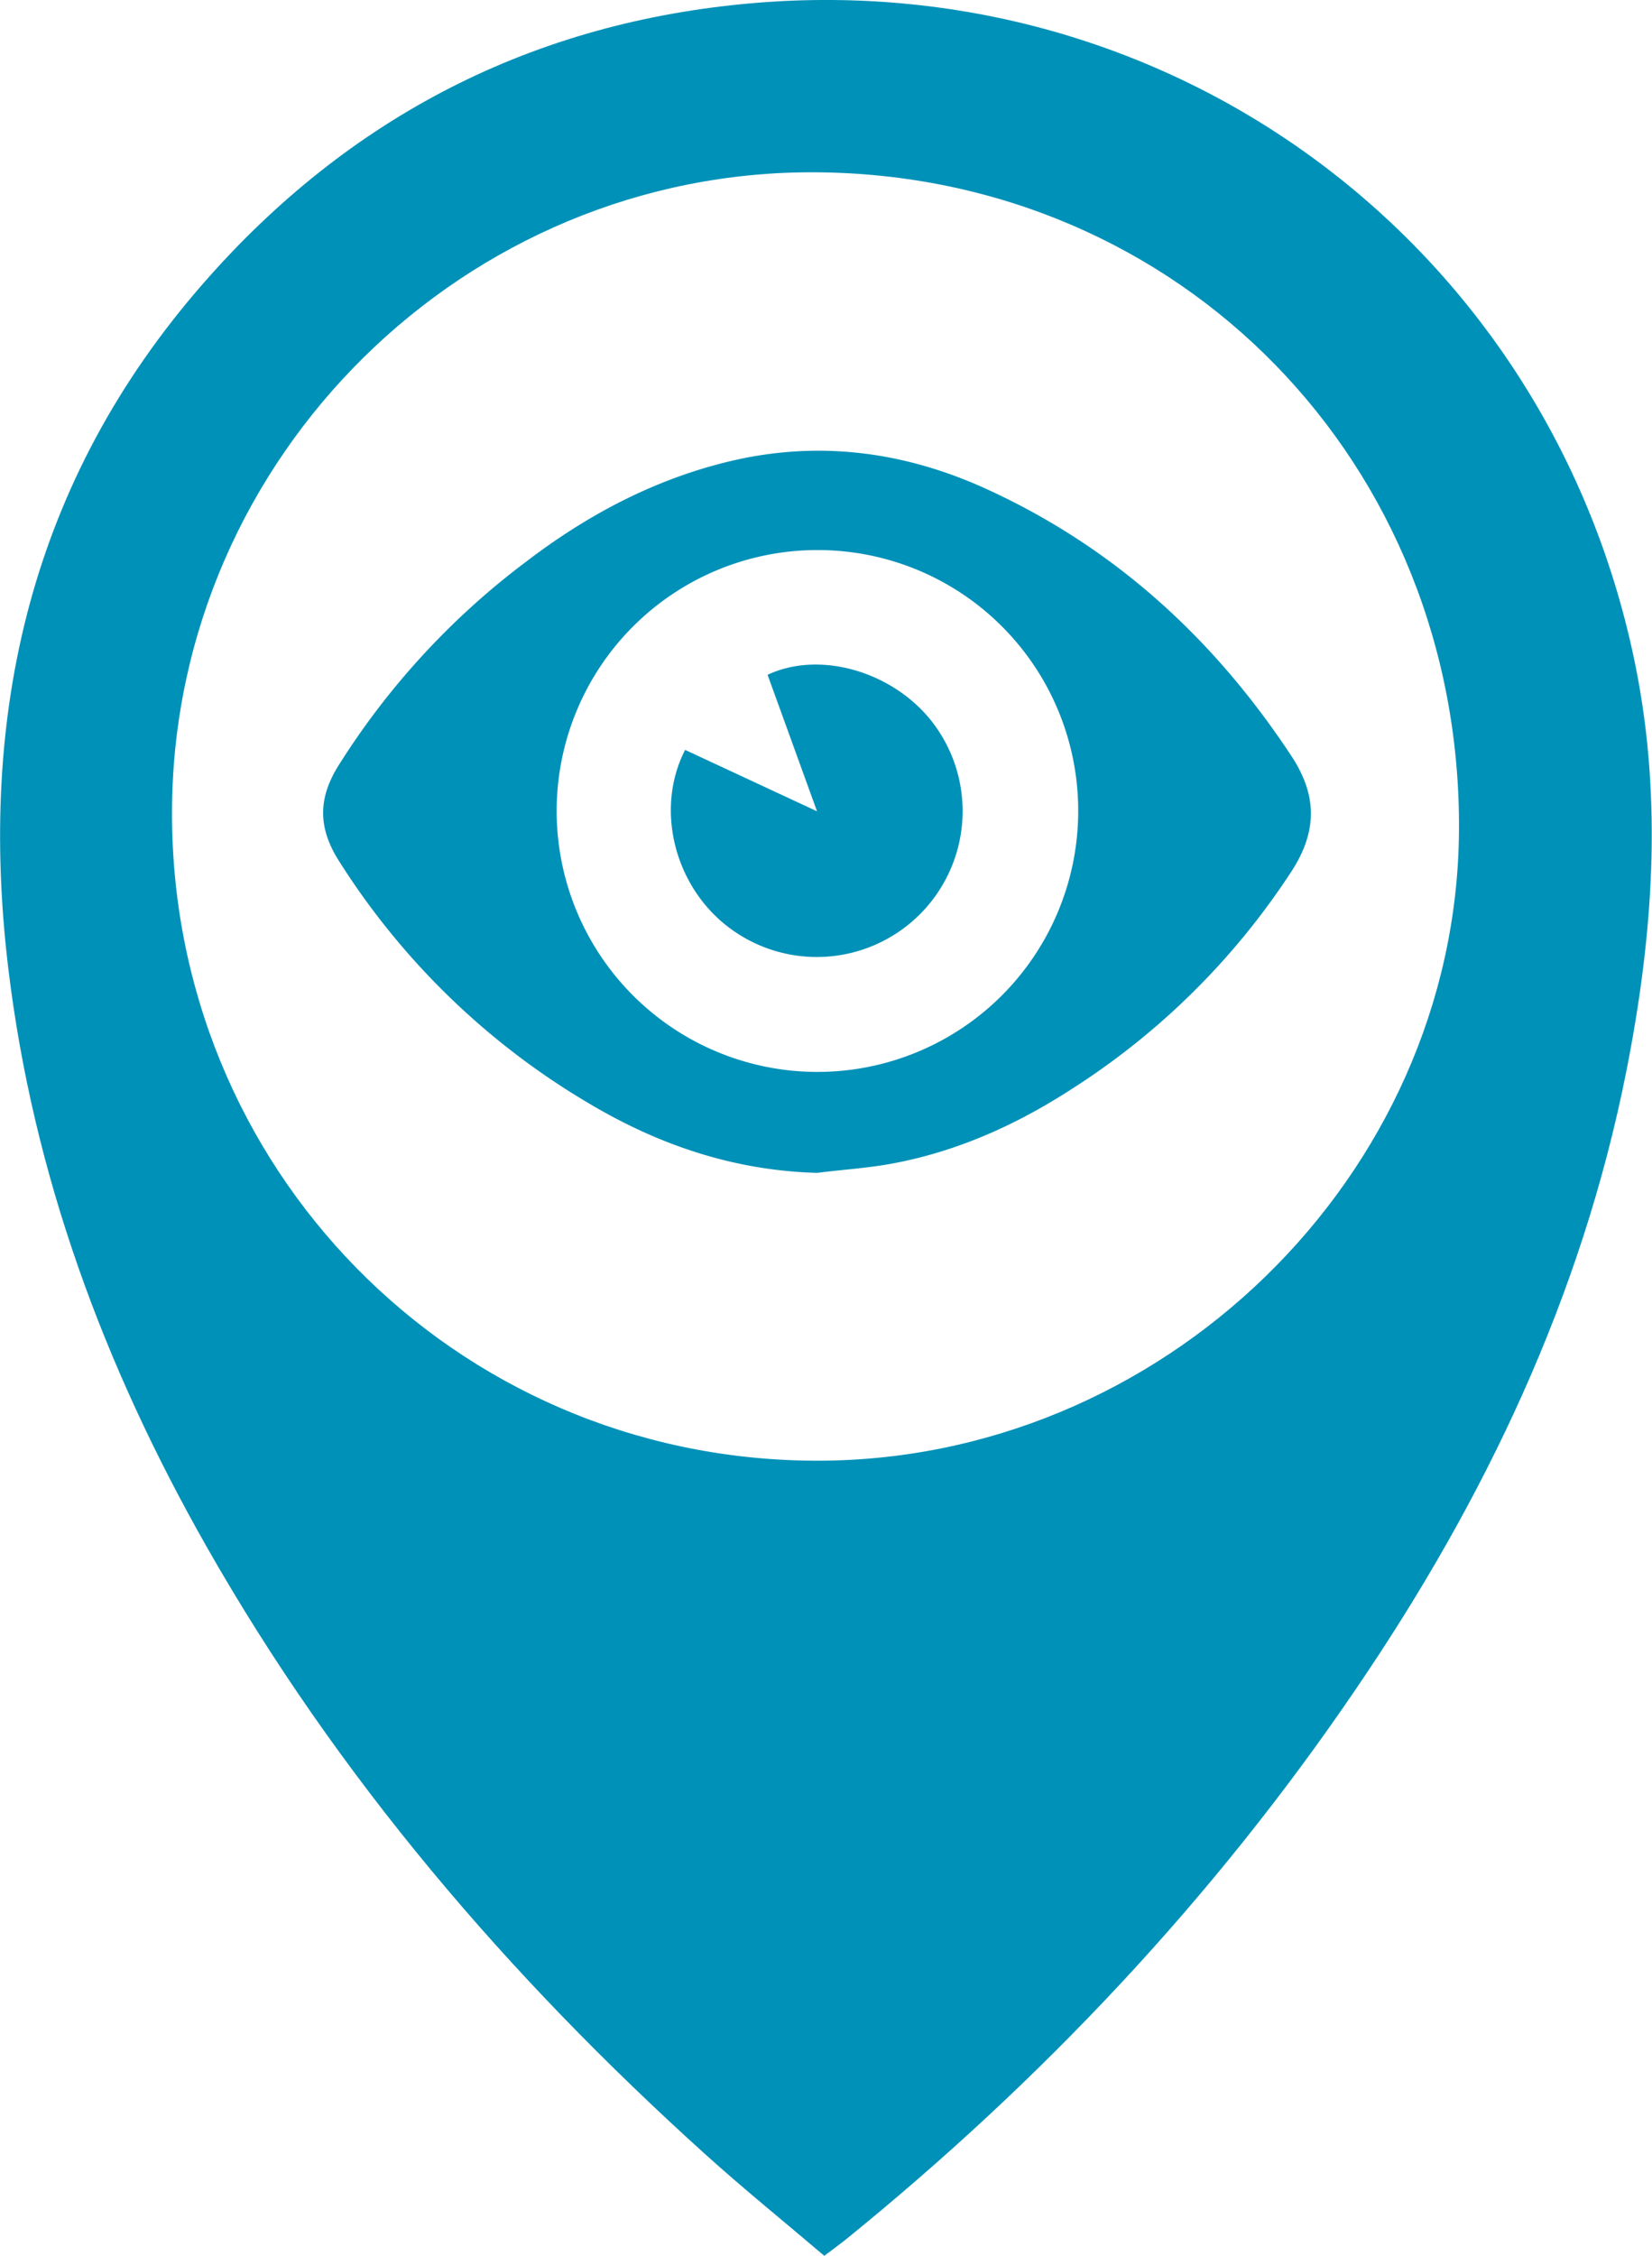 <svg xmlns="http://www.w3.org/2000/svg" width="129.62mm" height="176.89mm" viewBox="0 0 367.41 501.43"><title>logo-spotted-c</title><path d="M183.32,501.43c-8.9-7.57-17.95-14.88-26.57-22.66-43.7-39.45-81.64-83.66-110.83-135C23.15,303.7,7.37,261.22,1.83,215.24-5,158.43,6.92,106.79,45.19,63,77.65,25.86,118.75,4.74,168,.65c94.18-7.8,177.25,54.92,195.81,147.63,6,30.05,3.81,60-2.09,89.82-9.94,50.11-31.47,95.24-60.05,137.19C270,421.9,231.69,462.53,187.87,498,186.59,499,185.25,500,183.32,501.43ZM181.55,38.3c-78-.56-142.62,63.13-143.3,141.2-.71,80,62.63,144.56,142.43,145.19,77.58.61,143.18-63.17,143.81-139.83C325.17,103.05,262.57,38.87,181.55,38.3Z" fill="#0091b8"/><path d="M181.75,260.71c-18-.48-34.5-5.91-49.85-14.9a164.69,164.69,0,0,1-56.49-54.38c-4.64-7.28-4.76-13.81-.2-21.16a169.11,169.11,0,0,1,41.88-45.48c13.31-10.15,27.85-17.93,44.18-22,19.91-5,39.21-2.63,57.71,5.72,28.69,13,51,33.38,68.26,59.57,5.8,8.8,5.7,16.82,0,25.61a162.86,162.86,0,0,1-49.29,48.64c-12.19,7.85-25.28,13.68-39.6,16.33C192.87,259.67,187.28,260,181.75,260.71Zm-.05-138.44a58,58,0,1,0,58.1,58.28A57.93,57.93,0,0,0,181.7,122.27Z" fill="#0091b8"/><path d="M152.37,166.69l29.34,13.65c-3.83-10.56-7.41-20.46-11-30.34,12.16-5.71,29.21-.28,37.59,11.8a32.43,32.43,0,0,1-46.11,44.43C150,197.1,145.61,179.84,152.37,166.69Z" fill="#0091b8"/></svg>